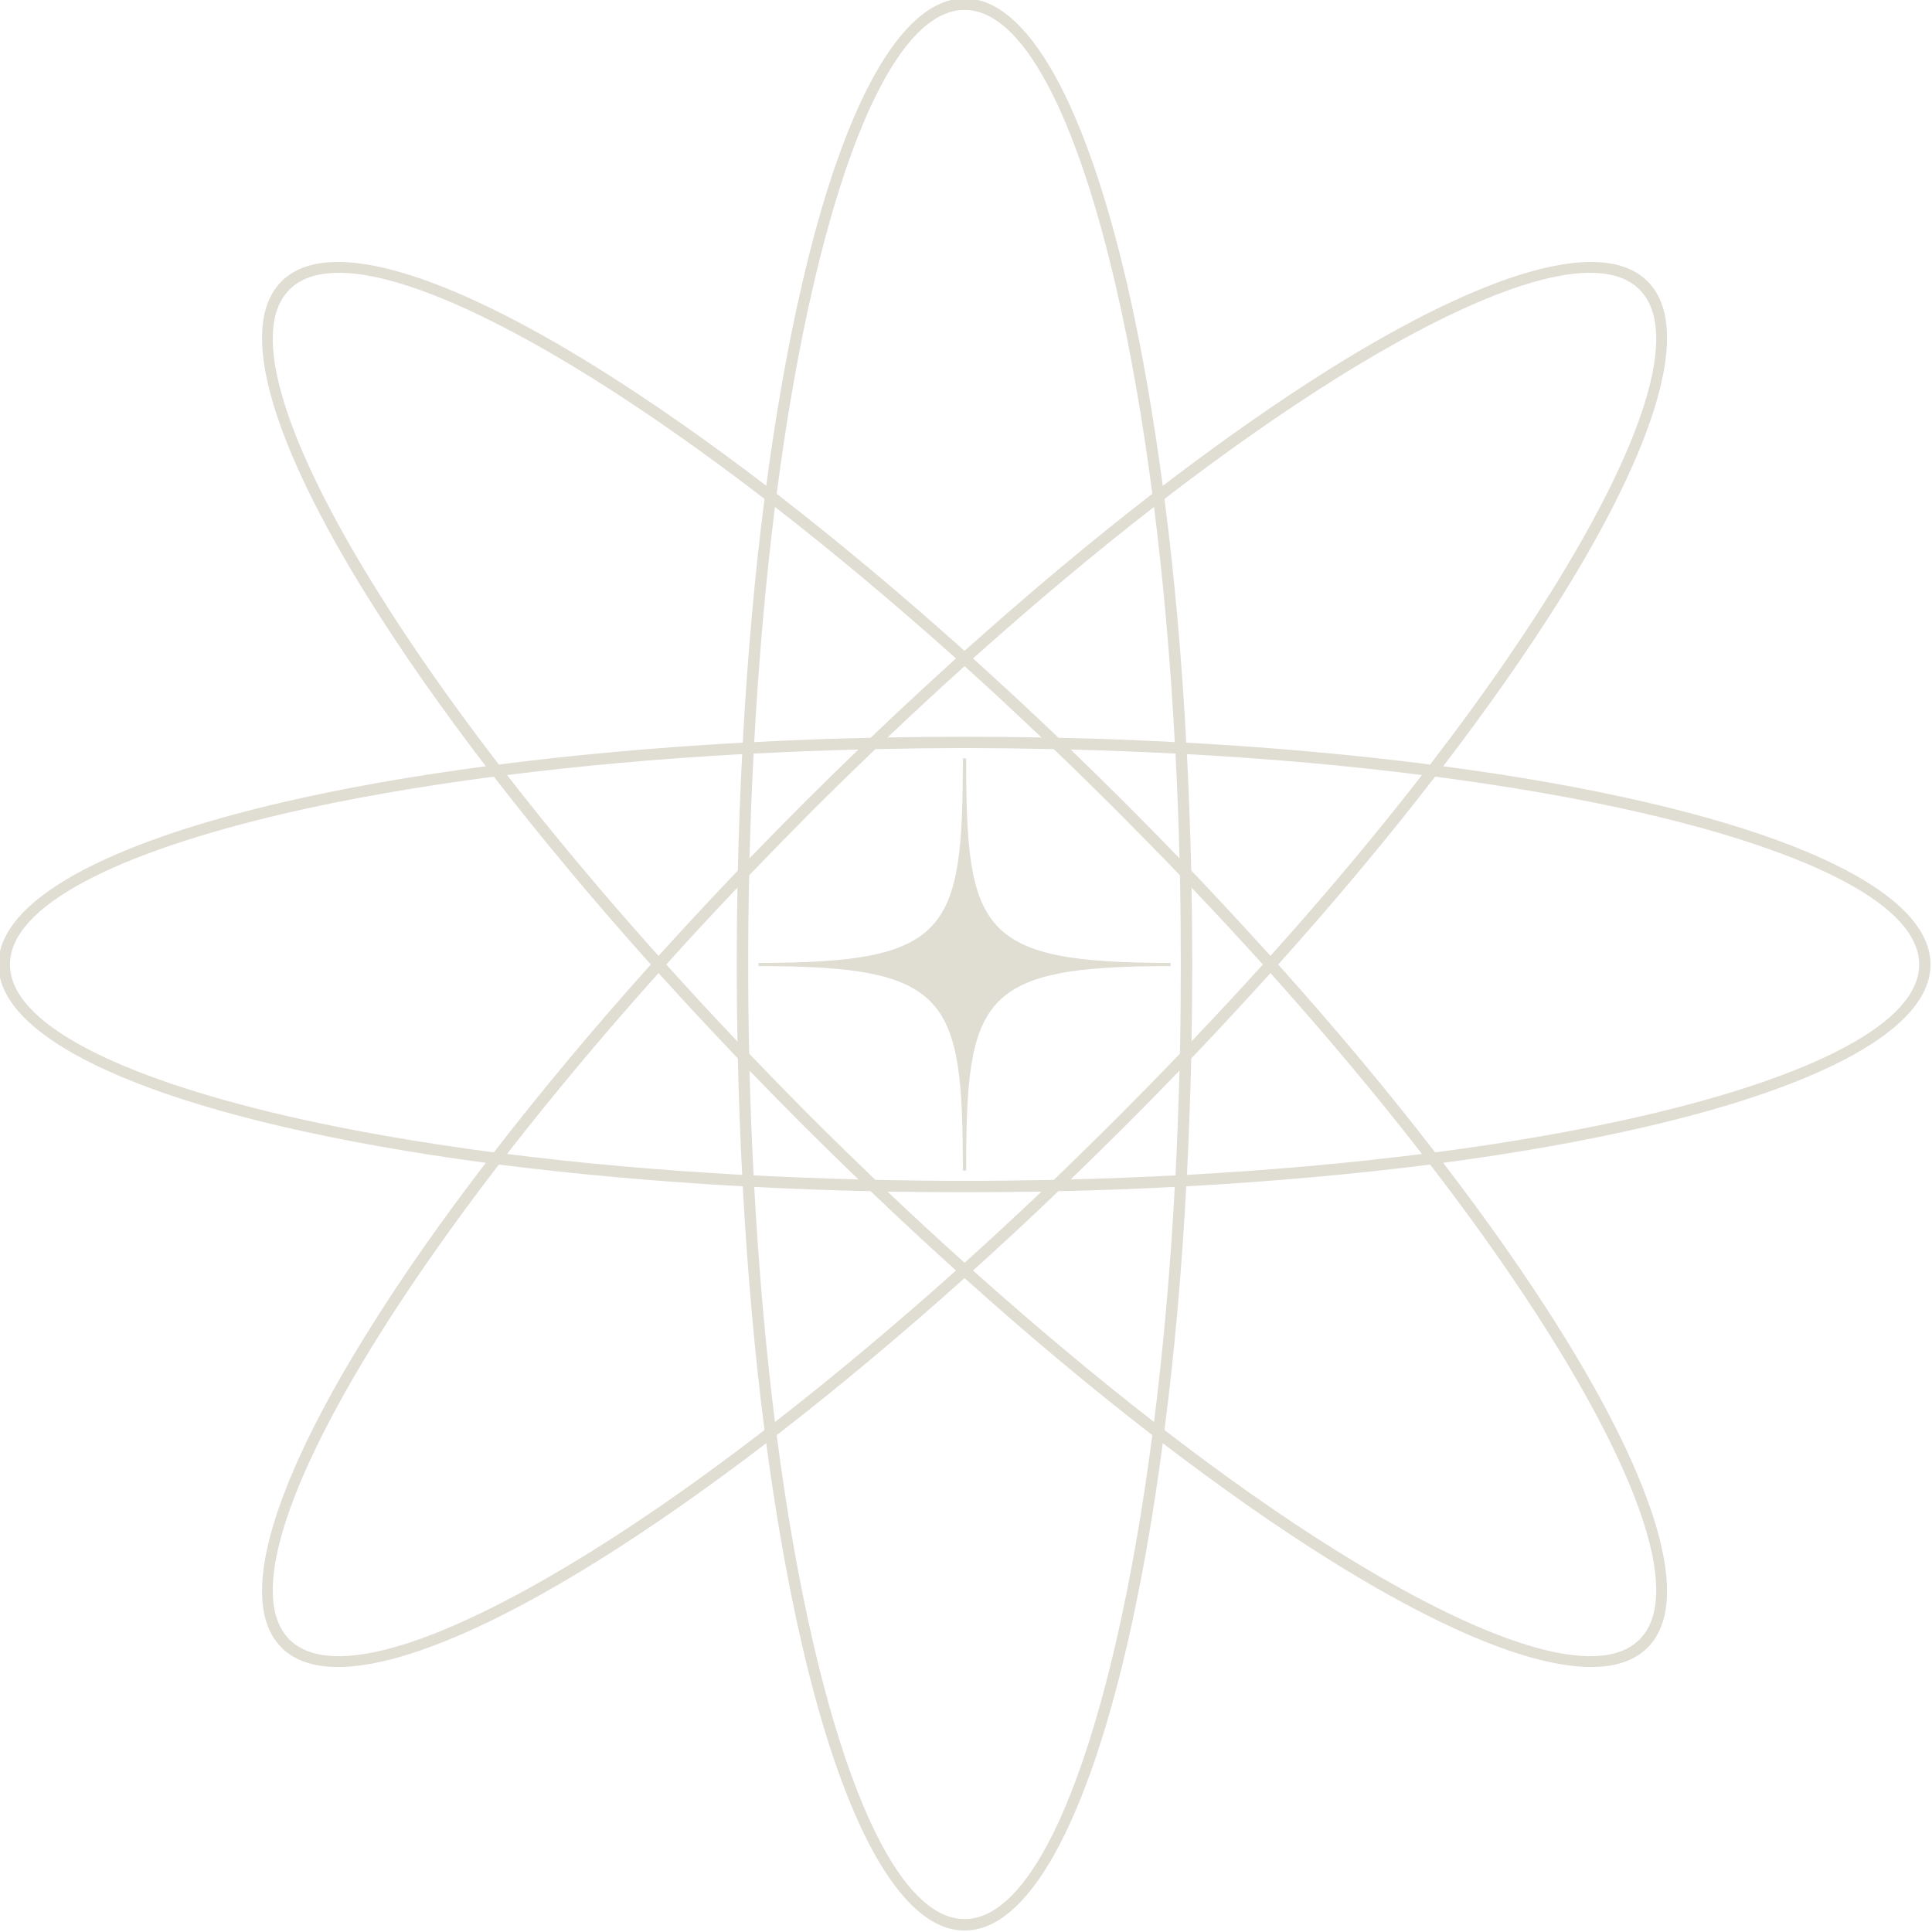 <?xml version="1.0" encoding="UTF-8" standalone="no"?><svg xmlns="http://www.w3.org/2000/svg" xmlns:xlink="http://www.w3.org/1999/xlink" fill="#000000" height="52.7" preserveAspectRatio="xMidYMid meet" version="1" viewBox="0.4 1.0 52.7 52.7" width="52.7" zoomAndPan="magnify"><g id="change1_1"><path d="M 26.711 21.098 C 27.414 21.098 28.117 21.102 28.809 21.117 C 28.105 20.449 27.406 19.797 26.711 19.172 C 26.016 19.797 25.312 20.449 24.609 21.117 C 25.301 21.102 26.004 21.098 26.711 21.098 Z M 32.332 27.352 L 32.332 27.266 C 27.129 27.266 26.754 26.422 26.754 21.688 L 26.664 21.688 C 26.664 26.422 26.289 27.266 21.09 27.266 L 21.09 27.352 C 26.289 27.352 26.664 28.195 26.664 32.93 L 26.754 32.93 C 26.754 28.195 27.129 27.352 32.332 27.352 Z M 26.477 18.961 C 24.785 17.449 23.129 16.062 21.539 14.828 C 21.289 16.824 21.098 18.977 20.973 21.242 C 22.008 21.188 23.07 21.148 24.148 21.125 C 24.93 20.379 25.707 19.656 26.477 18.961 Z M 31.102 31.703 C 30.602 32.203 30.102 32.691 29.605 33.172 C 30.574 33.148 31.527 33.109 32.465 33.062 C 32.512 32.129 32.547 31.172 32.574 30.203 C 32.094 30.703 31.602 31.203 31.102 31.703 Z M 29.27 33.492 C 28.492 34.238 27.715 34.961 26.941 35.656 C 28.633 37.168 30.293 38.555 31.879 39.789 C 32.129 37.793 32.324 35.641 32.445 33.375 C 31.41 33.43 30.348 33.469 29.27 33.492 Z M 26.711 35.863 C 24.953 37.438 23.23 38.875 21.586 40.148 C 21.855 42.223 22.191 44.125 22.578 45.797 C 23.656 50.461 25.121 53.348 26.711 53.348 C 28.301 53.348 29.762 50.461 30.84 45.797 C 31.227 44.125 31.562 42.223 31.832 40.148 C 30.188 38.875 28.465 37.441 26.711 35.863 Z M 21.301 40.367 C 19.684 41.602 18.145 42.68 16.723 43.566 C 12.531 46.184 9.316 47.184 8.078 45.941 C 6.836 44.699 7.836 41.488 10.453 37.297 C 11.34 35.871 12.414 34.332 13.652 32.719 C 11.637 32.449 9.785 32.121 8.152 31.742 C 3.336 30.629 0.359 29.062 0.359 27.309 C 0.359 25.555 3.336 23.988 8.152 22.875 C 9.785 22.496 11.637 22.168 13.652 21.902 C 12.414 20.285 11.34 18.746 10.453 17.324 C 7.836 13.133 6.836 9.918 8.078 8.676 C 9.316 7.434 12.531 8.434 16.723 11.051 C 18.145 11.941 19.688 13.016 21.301 14.25 C 21.57 12.234 21.898 10.387 22.277 8.754 C 23.387 3.938 24.957 0.957 26.711 0.957 C 28.465 0.957 30.031 3.938 31.145 8.754 C 31.523 10.387 31.848 12.234 32.117 14.254 C 33.734 13.016 35.273 11.941 36.695 11.051 C 40.887 8.434 44.102 7.434 45.344 8.676 C 46.582 9.918 45.586 13.133 42.969 17.324 C 42.078 18.746 41.004 20.285 39.766 21.902 C 41.785 22.168 43.633 22.496 45.266 22.875 C 50.082 23.988 53.059 25.555 53.059 27.309 C 53.059 29.062 50.082 30.629 45.266 31.742 C 43.633 32.121 41.785 32.449 39.766 32.719 C 41.004 34.332 42.078 35.871 42.969 37.297 C 45.586 41.488 46.582 44.699 45.344 45.941 C 44.102 47.184 40.887 46.184 36.695 43.566 C 35.273 42.68 33.734 41.602 32.117 40.367 C 31.852 42.383 31.523 44.23 31.145 45.867 C 30.031 50.68 28.465 53.66 26.711 53.66 C 24.957 53.66 23.387 50.68 22.277 45.867 C 21.898 44.23 21.57 42.383 21.301 40.367 Z M 13.871 32.434 C 15.145 30.785 16.578 29.066 18.152 27.309 C 16.578 25.551 15.145 23.832 13.871 22.184 C 11.793 22.457 9.895 22.789 8.223 23.176 C 3.559 24.258 0.672 25.719 0.672 27.309 C 0.672 28.898 3.559 30.359 8.223 31.441 C 9.895 31.828 11.793 32.16 13.871 32.434 Z M 18.363 27.074 C 19.059 26.305 19.781 25.527 20.527 24.746 C 20.551 23.668 20.59 22.609 20.645 21.57 C 18.375 21.695 16.223 21.891 14.23 22.141 C 15.465 23.727 16.848 25.387 18.363 27.074 Z M 20.844 24.414 C 21.328 23.914 21.816 23.414 22.316 22.914 C 22.816 22.414 23.316 21.926 23.816 21.445 C 22.844 21.469 21.891 21.508 20.957 21.555 C 20.906 22.488 20.871 23.445 20.844 24.414 Z M 26.711 18.754 C 28.465 17.18 30.188 15.742 31.832 14.469 C 31.562 12.395 31.227 10.496 30.84 8.82 C 29.762 4.156 28.301 1.27 26.711 1.27 C 25.121 1.27 23.656 4.156 22.578 8.82 C 22.191 10.492 21.855 12.395 21.586 14.469 C 23.23 15.742 24.953 17.18 26.711 18.754 Z M 39.547 22.184 C 38.277 23.832 36.84 25.555 35.266 27.309 C 36.84 29.066 38.277 30.785 39.547 32.434 C 41.625 32.16 43.523 31.828 45.199 31.441 C 49.863 30.359 52.75 28.898 52.75 27.309 C 52.75 25.719 49.863 24.258 45.199 23.176 C 43.523 22.789 41.625 22.457 39.547 22.184 Z M 35.055 27.543 C 34.359 28.312 33.641 29.09 32.895 29.871 C 32.867 30.949 32.828 32.012 32.777 33.047 C 35.043 32.922 37.195 32.73 39.188 32.477 C 37.957 30.891 36.57 29.234 35.055 27.543 Z M 16.559 43.301 C 18.016 42.395 19.594 41.285 21.254 40.008 C 20.988 37.945 20.789 35.715 20.66 33.359 C 18.305 33.23 16.074 33.027 14.008 32.766 C 12.734 34.422 11.625 36.004 10.715 37.461 C 8.18 41.523 7.172 44.598 8.297 45.723 C 9.422 46.844 12.496 45.836 16.559 43.301 Z M 21.539 39.789 C 23.129 38.555 24.785 37.168 26.477 35.656 C 25.707 34.961 24.926 34.238 24.148 33.492 C 23.07 33.469 22.008 33.43 20.973 33.375 C 21.098 35.641 21.289 37.793 21.539 39.789 Z M 26.711 35.445 C 27.406 34.82 28.105 34.172 28.809 33.504 C 28.117 33.516 27.414 33.52 26.711 33.52 C 26.004 33.52 25.301 33.516 24.609 33.504 C 25.312 34.172 26.016 34.82 26.711 35.445 Z M 29.145 33.184 C 29.723 32.629 30.301 32.062 30.883 31.48 C 31.461 30.902 32.031 30.32 32.586 29.742 C 32.602 28.941 32.609 28.129 32.609 27.309 C 32.609 26.488 32.602 25.676 32.586 24.875 C 32.031 24.297 31.461 23.719 30.883 23.137 C 30.301 22.555 29.723 21.988 29.145 21.434 C 28.34 21.418 27.531 21.406 26.711 21.406 C 25.891 21.406 25.078 21.418 24.277 21.434 C 23.699 21.988 23.117 22.555 22.535 23.137 C 21.957 23.719 21.391 24.297 20.836 24.875 C 20.816 25.676 20.809 26.488 20.809 27.309 C 20.809 28.129 20.816 28.941 20.836 29.742 C 21.391 30.32 21.957 30.902 22.535 31.48 C 23.117 32.062 23.699 32.629 24.277 33.184 C 25.078 33.199 25.891 33.211 26.711 33.211 C 27.531 33.211 28.34 33.199 29.145 33.184 Z M 32.902 29.406 C 33.57 28.703 34.219 28.004 34.848 27.309 C 34.219 26.613 33.57 25.914 32.902 25.211 C 32.914 25.902 32.922 26.602 32.922 27.309 C 32.922 28.016 32.914 28.715 32.902 29.406 Z M 35.055 27.074 C 36.57 25.387 37.957 23.727 39.188 22.141 C 37.195 21.887 35.043 21.695 32.777 21.57 C 32.828 22.609 32.867 23.668 32.895 24.746 C 33.641 25.527 34.359 26.305 35.055 27.074 Z M 39.41 21.855 C 40.688 20.195 41.793 18.613 42.703 17.156 C 45.238 13.098 46.246 10.02 45.121 8.898 C 43.996 7.773 40.922 8.781 36.859 11.316 C 35.406 12.227 33.824 13.332 32.164 14.609 C 32.43 16.672 32.633 18.902 32.758 21.258 C 35.113 21.387 37.348 21.59 39.41 21.855 Z M 31.879 14.828 C 30.289 16.062 28.633 17.449 26.941 18.961 C 27.715 19.656 28.492 20.379 29.273 21.125 C 30.352 21.148 31.41 21.188 32.445 21.242 C 32.324 18.977 32.129 16.824 31.879 14.828 Z M 20.516 25.211 C 19.848 25.914 19.199 26.613 18.574 27.309 C 19.199 28.004 19.848 28.707 20.516 29.41 C 20.504 28.715 20.496 28.016 20.496 27.309 C 20.496 26.602 20.504 25.902 20.516 25.211 Z M 18.363 27.543 C 16.848 29.234 15.465 30.891 14.23 32.477 C 16.223 32.73 18.375 32.922 20.645 33.047 C 20.59 32.008 20.551 30.949 20.527 29.871 C 19.781 29.09 19.059 28.312 18.363 27.543 Z M 21.254 14.609 C 19.594 13.332 18.016 12.227 16.559 11.316 C 12.496 8.781 9.422 7.773 8.297 8.898 C 7.172 10.02 8.18 13.098 10.715 17.156 C 11.625 18.613 12.73 20.195 14.008 21.855 C 16.07 21.59 18.305 21.387 20.66 21.258 C 20.789 18.902 20.988 16.672 21.254 14.609 Z M 32.758 33.359 C 32.633 35.715 32.43 37.945 32.164 40.008 C 33.824 41.285 35.402 42.395 36.859 43.301 C 40.922 45.836 43.996 46.844 45.121 45.723 C 46.246 44.598 45.238 41.523 42.703 37.461 C 41.793 36.004 40.688 34.422 39.41 32.766 C 37.348 33.027 35.113 33.23 32.758 33.359 Z M 32.574 24.414 C 32.551 23.445 32.512 22.488 32.465 21.555 C 31.527 21.508 30.574 21.469 29.605 21.445 C 30.102 21.926 30.602 22.414 31.102 22.914 C 31.602 23.414 32.094 23.914 32.574 24.414 Z M 20.844 30.203 C 20.871 31.172 20.906 32.129 20.957 33.062 C 21.891 33.109 22.844 33.148 23.816 33.172 C 23.316 32.691 22.816 32.203 22.316 31.703 C 21.816 31.203 21.324 30.703 20.844 30.203" fill="#e0ddd3"/></g></svg>